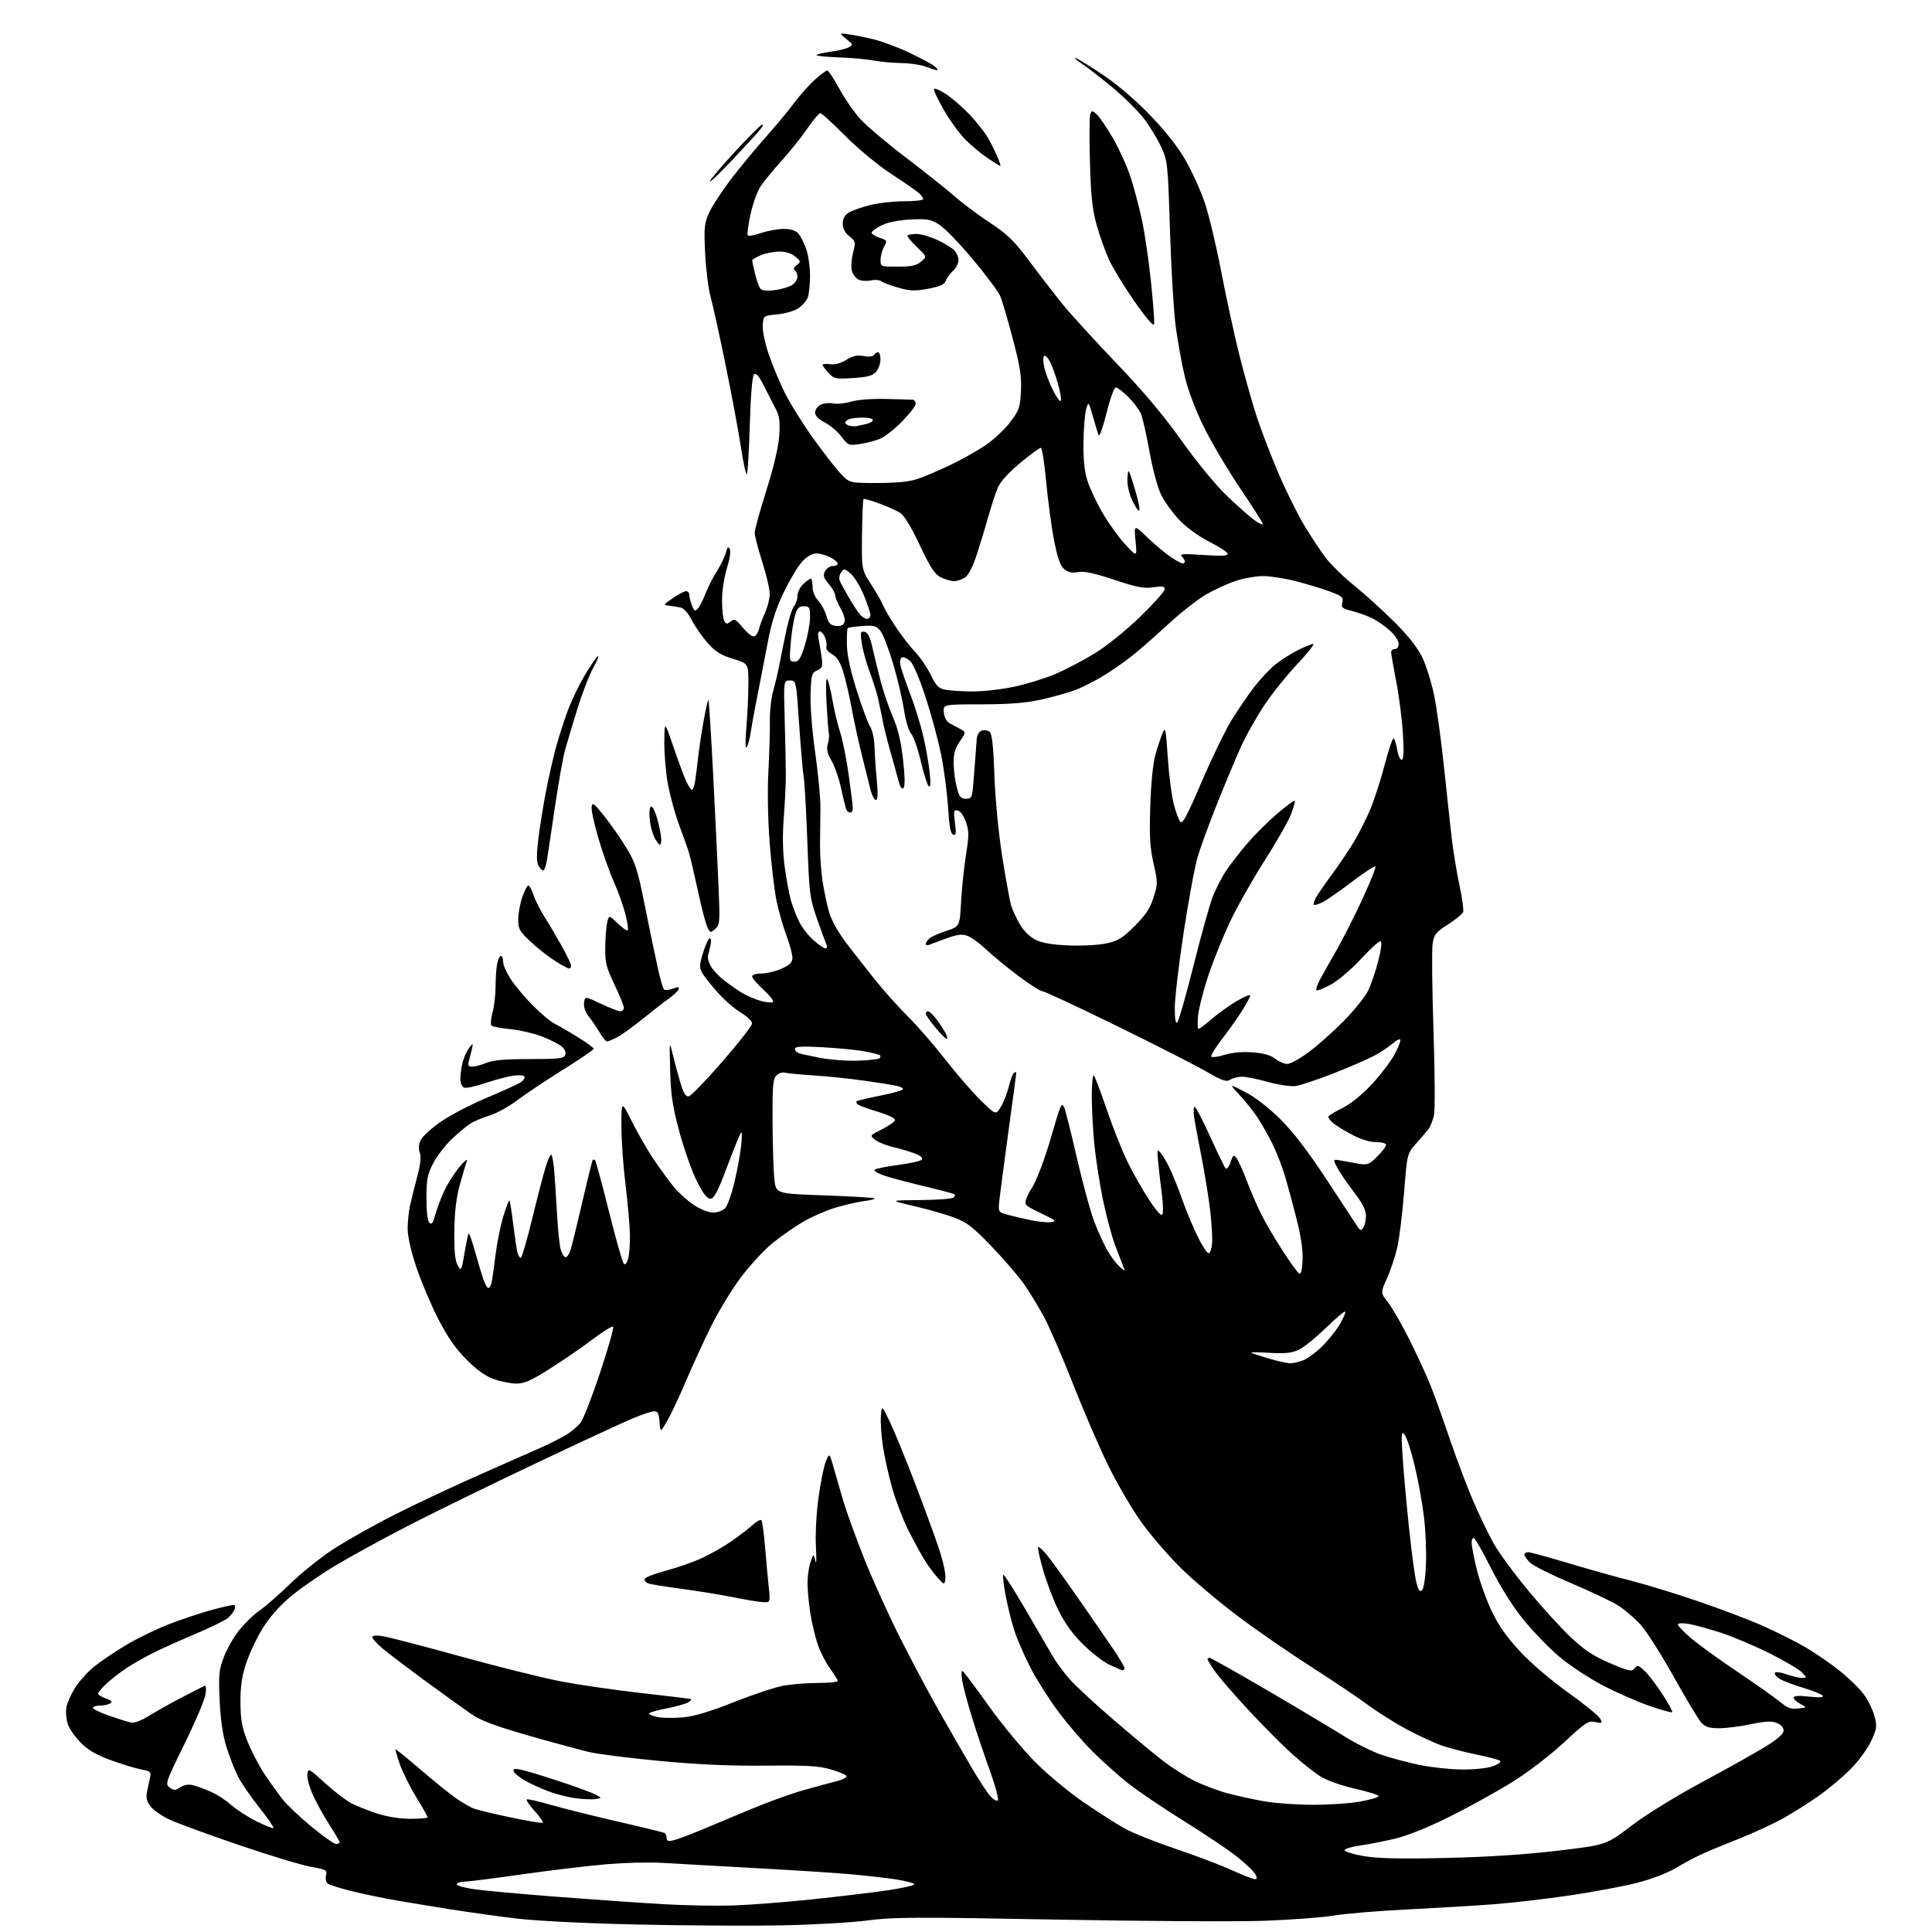 <?xml version="1.0" encoding="UTF-8" standalone="no"?>
<svg 
  version="1.1" 
  xmlns="http://www.w3.org/2000/svg" 
  xmlns:xlink="http://www.w3.org/1999/xlink" 
  xmlns:svg="http://www.w3.org/2000/svg"
  xmlns:rdf="http://www.w3.org/1999/02/22-rdf-syntax-ns#"
  xmlns:cc="http://creativecommons.org/ns#"
  xmlns:dc="http://purl.org/dc/elements/1.1/"
  viewBox="0 0 768 768"
  width="768"
  height="768"
>
<style>svg {background-color: white; }</style>"
<path stroke="none" fill="black" fill-rule="evenodd" d="M310.46,765.37C297.83,765.60 271.98,765.45 253.00,765.02C232.23,764.55 213.13,763.59 205.00,762.61C197.57,761.71 185.88,760.07 179.00,758.98C172.12,757.88 162.45,756.29 157.50,755.44C152.55,754.59 144.68,752.95 140.00,751.81C135.32,750.66 130.94,749.28 130.26,748.74C129.57,748.20 129.27,746.77 129.59,745.50C130.12,743.39 129.70,743.15 123.59,742.09C119.98,741.46 107.05,737.54 94.85,733.38C82.65,729.22 70.25,724.67 67.30,723.28C64.35,721.88 61.01,719.56 59.88,718.12C58.40,716.23 57.98,714.66 58.40,712.50C58.72,710.85 59.26,708.29 59.60,706.81C60.16,704.34 59.91,704.08 56.35,703.43C54.23,703.05 48.86,701.42 44.41,699.83C38.54,697.72 35.19,695.81 32.20,692.85C29.93,690.60 27.57,687.21 26.94,685.32C26.31,683.42 26.08,680.40 26.41,678.61C26.75,676.82 28.31,673.33 29.88,670.85C31.45,668.38 34.77,664.69 37.25,662.65C39.74,660.61 45.46,656.73 49.97,654.02C54.48,651.31 62.30,647.51 67.34,645.58C72.38,643.65 79.87,641.15 83.98,640.03C88.09,638.92 92.02,638.00 92.70,638.00C93.47,638.00 93.68,638.66 93.27,639.75C92.90,640.71 91.68,642.27 90.55,643.22C89.42,644.16 83.55,647.02 77.50,649.58C71.45,652.14 63.80,655.59 60.50,657.25C57.20,658.91 52.48,661.62 50.00,663.28C47.52,664.93 44.04,667.66 42.25,669.34C40.46,671.02 39.00,672.78 39.00,673.25C39.00,673.72 40.39,674.59 42.10,675.18C44.37,675.98 44.83,676.49 43.85,677.12C43.11,677.59 41.26,677.98 39.75,677.98C38.24,677.99 37.00,678.41 37.00,678.91C37.00,679.41 39.81,680.79 43.25,681.98C46.69,683.16 50.53,684.38 51.78,684.69C53.34,685.07 55.89,684.13 59.78,681.74C62.93,679.81 68.88,676.50 73.00,674.38C77.12,672.25 80.91,670.34 81.40,670.12C81.91,669.90 82.03,671.43 81.69,673.62C81.34,675.75 77.57,684.63 73.29,693.34C65.81,708.57 65.59,709.23 67.44,710.58C69.11,711.80 69.68,711.78 71.68,710.47C73.19,709.49 74.95,709.20 76.75,709.65C78.26,710.03 81.46,711.20 83.85,712.26C86.24,713.31 89.84,715.66 91.85,717.46C93.86,719.27 98.36,722.18 101.85,723.94C105.34,725.69 108.42,726.92 108.68,726.65C108.95,726.39 106.40,722.70 103.04,718.46C99.67,714.22 95.86,708.67 94.57,706.13C93.28,703.58 91.24,698.35 90.04,694.50C88.56,689.78 87.67,683.75 87.31,676.00C86.84,665.81 87.03,663.84 88.96,658.75C90.16,655.58 92.90,650.78 95.04,648.07C97.18,645.36 100.86,641.81 103.22,640.18C105.57,638.55 111.01,633.80 115.30,629.62C119.59,625.44 127.24,619.29 132.30,615.95C137.36,612.62 148.47,606.35 157.00,602.04C165.53,597.73 180.82,590.54 191.00,586.07C201.18,581.59 212.20,576.72 215.50,575.24C218.80,573.75 223.13,571.55 225.13,570.34C227.12,569.12 229.66,566.97 230.78,565.55C231.89,564.14 235.41,555.12 238.59,545.51C241.78,535.91 244.09,527.75 243.73,527.39C243.36,527.03 239.79,529.22 235.78,532.26C231.78,535.30 224.18,540.53 218.90,543.89C211.38,548.68 208.46,550.00 205.40,550.00C203.26,550.01 199.25,549.23 196.50,548.27C193.00,547.06 189.68,544.71 185.44,540.45C181.09,536.09 177.90,531.50 174.19,524.27C171.34,518.72 167.43,509.47 165.50,503.71C163.34,497.24 162.02,491.39 162.04,488.37C162.07,485.69 162.47,481.70 162.94,479.50C163.41,477.30 164.69,472.13 165.78,468.01C167.16,462.83 167.49,459.79 166.87,458.17C166.28,456.61 166.41,454.92 167.25,453.16C167.95,451.71 171.61,448.39 175.39,445.80C179.16,443.20 187.26,438.99 193.38,436.43C199.49,433.88 205.53,431.14 206.78,430.35C208.04,429.56 208.80,428.48 208.47,427.95C208.14,427.41 206.05,427.28 203.69,427.65C201.39,428.02 196.44,429.35 192.71,430.61C188.98,431.87 185.26,432.66 184.46,432.35C183.61,432.02 183.00,430.48 183.01,428.64C183.01,426.91 183.45,423.90 184.00,421.95C184.54,420.00 185.69,417.53 186.56,416.45C188.08,414.56 188.12,414.58 187.58,417.00C187.27,418.38 186.73,420.51 186.39,421.75C185.89,423.54 186.17,424.00 187.76,424.00C188.86,424.00 191.37,423.33 193.35,422.50C195.94,421.42 200.71,421.00 210.50,421.00C222.20,421.00 224.15,420.77 224.70,419.34C225.10,418.29 224.53,417.04 223.13,415.90C221.91,414.92 218.35,413.13 215.21,411.93C212.07,410.73 206.48,409.45 202.80,409.09C199.11,408.73 195.76,408.10 195.35,407.68C194.94,407.27 195.14,404.92 195.80,402.45C196.46,399.99 197.00,395.33 197.00,392.11C197.00,388.89 197.28,384.84 197.62,383.13C197.97,381.41 198.64,380.00 199.12,380.00C199.61,380.00 200.00,381.05 200.00,382.33C200.00,383.61 201.40,386.77 203.11,389.35C204.82,391.94 208.77,396.63 211.89,399.78C215.01,402.92 218.89,406.16 220.53,406.98C222.16,407.79 226.31,410.19 229.75,412.32C233.19,414.44 236.00,416.51 236.00,416.90C236.00,417.30 230.49,421.07 223.75,425.27C217.01,429.47 208.80,434.95 205.50,437.45C202.20,439.94 197.25,442.65 194.50,443.47C191.75,444.29 188.23,445.81 186.69,446.84C185.14,447.88 181.85,450.65 179.38,453.00C176.91,455.36 173.69,459.58 172.22,462.39C169.93,466.77 169.54,468.74 169.52,476.20C169.51,481.56 169.95,485.35 170.68,486.07C171.58,486.98 172.13,486.24 173.03,482.88C173.67,480.47 175.31,476.15 176.66,473.27C178.02,470.39 180.75,466.11 182.74,463.77C184.72,461.42 186.01,460.40 185.59,461.50C185.17,462.60 183.91,466.88 182.78,471.00C181.35,476.24 180.69,481.81 180.61,489.50C180.53,497.45 180.90,501.19 181.95,503.00C183.35,505.42 183.43,505.26 184.65,498.13C185.34,494.08 186.08,490.59 186.29,490.37C186.51,490.16 187.48,492.80 188.46,496.24C189.44,499.68 190.90,504.64 191.70,507.25C192.50,509.86 193.57,512.00 194.06,512.00C194.56,512.00 195.18,510.99 195.44,509.75C195.70,508.51 196.40,503.55 197.00,498.72C197.59,493.90 198.99,486.99 200.11,483.38C201.23,479.76 202.31,476.98 202.51,477.18C202.72,477.39 203.39,481.59 204.00,486.53C204.60,491.46 205.35,496.51 205.66,497.75C205.97,498.99 206.57,500.00 206.99,500.00C207.42,500.00 209.44,493.14 211.49,484.75C213.53,476.36 215.92,467.14 216.79,464.25C217.66,461.36 218.69,459.00 219.10,459.00C219.50,459.00 220.08,462.26 220.38,466.25C220.68,470.24 221.19,478.02 221.50,483.55C221.81,489.07 222.41,494.89 222.84,496.48C223.26,498.07 224.10,499.53 224.71,499.74C225.32,499.94 226.27,498.62 226.83,496.80C227.39,494.99 229.52,486.30 231.56,477.50C233.59,468.70 235.43,461.31 235.63,461.08C235.83,460.85 236.25,460.92 236.56,461.23C236.87,461.54 239.36,470.71 242.08,481.61C244.80,492.51 247.45,501.85 247.96,502.36C248.53,502.93 249.20,502.18 249.69,500.39C250.14,498.80 250.46,494.57 250.41,491.00C250.36,487.43 249.57,478.43 248.66,471.00C247.75,463.57 247.01,453.00 247.02,447.50C247.04,437.50 247.04,437.50 251.28,446.00C253.62,450.68 257.51,457.43 259.94,461.00C262.36,464.57 265.89,469.40 267.77,471.72C269.65,474.04 273.25,477.30 275.77,478.97C278.45,480.75 281.66,482.00 283.52,482.00C285.30,482.00 287.40,481.21 288.31,480.21C289.20,479.23 290.83,474.64 291.94,470.02C293.04,465.39 294.24,458.89 294.60,455.56C294.97,452.22 294.98,449.77 294.63,450.09C294.27,450.41 291.80,456.49 289.12,463.59C285.26,473.82 283.86,476.50 282.38,476.50C281.05,476.50 279.46,474.42 276.96,469.42C275.01,465.52 271.91,456.75 270.07,449.92C267.34,439.80 266.66,435.28 266.40,425.50C266.08,413.77 266.10,413.62 267.39,419.00C268.11,422.02 269.49,427.11 270.44,430.31C271.73,434.63 272.59,436.03 273.81,435.80C274.71,435.62 280.72,429.41 287.17,421.99C293.62,414.57 298.92,407.76 298.95,406.85C298.98,405.91 297.07,404.06 294.59,402.60C292.16,401.18 287.96,397.53 285.24,394.48C282.53,391.44 279.74,387.88 279.03,386.56C277.97,384.57 278.05,383.26 279.52,378.59C280.48,375.52 281.67,373.00 282.16,373.00C282.64,373.00 282.77,374.24 282.44,375.75C282.10,377.26 281.65,379.09 281.42,379.81C281.20,380.54 281.64,382.34 282.40,383.81C283.17,385.29 285.53,387.87 287.65,389.55C289.77,391.23 293.07,393.55 295.00,394.70C296.93,395.86 300.26,397.28 302.41,397.87C304.55,398.45 306.74,398.66 307.25,398.34C307.77,398.02 306.13,395.86 303.60,393.54C301.07,391.22 299.00,388.80 299.00,388.16C299.00,387.49 300.59,386.99 302.75,386.98C304.81,386.97 308.41,386.09 310.75,385.03C314.05,383.53 315.00,382.56 315.00,380.67C315.00,379.33 313.91,375.34 312.58,371.81C311.25,368.27 309.48,362.03 308.65,357.94C307.82,353.85 306.60,343.47 305.94,334.88C305.23,325.50 305.03,314.13 305.46,306.38C305.84,299.30 306.10,290.40 306.03,286.62C305.96,282.83 306.56,277.43 307.36,274.62C308.17,271.80 309.34,266.80 309.96,263.50C310.58,260.20 311.82,254.12 312.71,250.00C313.61,245.88 314.94,241.79 315.67,240.92C316.40,240.05 317.00,238.22 317.00,236.85C317.00,235.47 318.04,233.37 319.31,232.17C320.59,230.98 321.94,230.00 322.31,230.00C322.69,230.00 323.00,231.43 323.00,233.19C323.00,235.11 323.89,237.32 325.25,238.76C326.49,240.08 327.96,242.81 328.53,244.83C329.35,247.77 330.10,248.56 332.28,248.82C334.15,249.03 335.22,248.59 335.68,247.39C336.07,246.37 335.46,244.11 334.17,241.88C332.98,239.80 332.00,237.44 332.00,236.63C332.00,235.82 330.85,233.79 329.44,232.12C327.34,229.62 327.08,228.71 327.98,227.04C328.58,225.92 329.95,225.00 331.04,225.00C332.12,225.00 333.00,224.56 333.00,224.03C333.00,223.49 331.67,222.36 330.05,221.53C328.43,220.69 325.93,220.00 324.49,220.00C322.84,220.00 320.79,221.19 318.87,223.25C317.21,225.04 313.92,230.55 311.54,235.50C308.37,242.12 306.65,247.54 305.06,256.00C303.86,262.32 302.04,271.77 300.99,277.00C299.95,282.23 298.80,288.52 298.44,291.00C298.07,293.48 297.36,296.18 296.85,297.00C296.27,297.93 296.22,294.91 296.71,289.00C297.14,283.77 297.50,275.96 297.50,271.64C297.50,263.77 297.50,263.77 291.32,261.87C286.49,260.38 284.31,259.02 281.28,255.58C279.15,253.16 276.34,249.11 275.03,246.57C273.63,243.84 271.81,241.77 270.58,241.51C269.44,241.26 267.38,240.93 266.00,240.78C263.61,240.51 263.67,240.38 267.48,237.75C269.67,236.24 272.03,235.00 272.73,235.00C273.43,235.00 274.00,235.65 274.00,236.43C274.00,237.22 274.47,239.10 275.04,240.61C275.93,242.94 276.28,243.14 277.40,241.92C278.12,241.14 279.48,238.47 280.43,236.00C281.38,233.53 283.44,229.47 285.01,227.00C286.57,224.53 288.18,221.21 288.57,219.62C289.10,217.47 289.48,217.11 290.09,218.20C290.57,219.05 290.09,222.24 288.95,225.91C287.83,229.52 287.01,235.00 287.02,238.84C287.02,242.50 287.44,246.15 287.94,246.94C288.71,248.15 289.10,248.16 290.48,247.02C291.89,245.84 292.49,246.14 295.12,249.33C296.79,251.35 298.78,253.00 299.55,253.00C300.33,253.00 301.27,251.76 301.65,250.25C302.02,248.74 303.15,245.70 304.14,243.50C305.14,241.30 305.97,237.97 305.98,236.10C305.99,234.24 304.65,228.49 303.00,223.34C301.35,218.19 300.00,212.97 300.01,211.74C300.01,210.51 302.09,202.97 304.62,195.00C307.53,185.84 309.41,177.87 309.74,173.35C310.14,167.78 309.87,165.47 308.51,162.85C307.56,161.01 305.44,156.86 303.80,153.63C301.63,149.34 300.53,148.07 299.72,148.88C299.03,149.57 298.40,157.12 298.06,168.91C297.75,179.32 297.22,188.12 296.88,188.46C296.53,188.80 295.48,184.00 294.53,177.79C293.59,171.58 290.84,156.82 288.42,145.00C286.00,133.18 283.33,121.03 282.47,118.00C281.61,114.97 280.65,107.30 280.32,100.96C279.79,90.73 279.96,88.89 281.76,84.82C282.87,82.29 286.63,76.46 290.10,71.86C293.57,67.26 299.87,59.61 304.10,54.85C308.32,50.10 313.56,43.80 315.74,40.85C317.92,37.91 321.57,33.81 323.85,31.75C326.14,29.69 328.38,28.00 328.83,28.00C329.29,28.00 331.43,31.22 333.58,35.16C335.74,39.10 339.48,44.53 341.91,47.23C344.33,49.94 352.43,56.79 359.91,62.48C367.38,68.16 376.12,75.11 379.33,77.92C382.53,80.73 388.92,85.51 393.53,88.55C400.54,93.17 403.09,95.65 409.16,103.78C413.14,109.13 419.09,116.83 422.38,120.89C425.67,124.96 435.28,135.49 443.73,144.30C454.28,155.30 462.42,164.98 469.67,175.14C475.90,183.88 483.36,192.94 487.86,197.24C492.06,201.25 496.96,205.56 498.75,206.83C500.54,208.10 502.00,208.77 502.00,208.32C502.00,207.87 497.91,201.42 492.91,194.00C487.91,186.57 481.39,175.55 478.43,169.50C475.21,162.93 472.21,154.93 470.96,149.64C469.81,144.76 468.21,135.99 467.41,130.14C466.61,124.29 465.57,107.05 465.09,91.84C464.25,64.92 464.15,64.02 461.57,58.38C460.11,55.19 457.03,50.13 454.72,47.14C452.41,44.15 446.92,38.69 442.51,35.01C438.11,31.33 432.71,27.12 430.52,25.66C428.33,24.20 426.93,23.00 427.42,23.00C427.91,23.00 432.63,25.88 437.90,29.39C443.97,33.43 451.01,39.41 457.04,45.64C463.28,52.10 468.20,58.33 471.29,63.72C473.89,68.24 477.35,75.90 478.97,80.75C480.59,85.60 483.52,97.88 485.47,108.03C487.42,118.19 490.62,132.93 492.58,140.79C494.54,148.66 497.64,159.68 499.46,165.29C501.28,170.91 505.24,181.24 508.26,188.26C511.28,195.29 515.91,204.61 518.56,209.00C521.21,213.38 525.00,219.11 526.98,221.73C528.96,224.35 534.16,229.41 538.54,232.96C542.92,236.51 550.15,243.08 554.60,247.56C560.01,252.98 563.63,257.64 565.47,261.53C566.99,264.74 569.07,271.44 570.10,276.43C571.13,281.42 572.87,294.05 573.97,304.50C575.07,314.95 576.46,327.77 577.06,333.00C577.66,338.23 579.05,346.70 580.15,351.84C581.25,356.97 581.90,361.81 581.61,362.58C581.31,363.35 578.61,365.56 575.60,367.48C570.68,370.63 570.06,371.42 569.48,375.30C569.12,377.67 569.29,393.14 569.84,409.67C570.40,426.20 570.48,441.37 570.02,443.39C569.57,445.41 568.60,447.83 567.88,448.78C567.15,449.73 564.94,452.31 562.97,454.52C559.38,458.54 559.38,458.54 558.14,474.02C557.46,482.53 556.24,492.40 555.42,495.94C554.61,499.49 552.78,504.98 551.35,508.15C548.76,513.92 548.76,513.92 551.76,517.71C553.40,519.79 557.29,526.57 560.39,532.77C563.50,538.97 567.31,547.29 568.87,551.27C570.44,555.25 573.85,564.78 576.46,572.45C579.07,580.12 583.15,590.92 585.52,596.45C587.89,601.98 591.56,609.60 593.66,613.38C595.77,617.17 602.03,625.72 607.58,632.38C613.12,639.05 620.77,647.43 624.58,651.00C629.89,655.99 633.50,658.36 640.01,661.14C647.59,664.39 648.63,664.61 649.74,663.21C650.85,661.81 651.27,661.90 653.63,664.07C655.09,665.41 658.29,669.57 660.74,673.32C663.19,677.07 664.98,680.36 664.72,680.62C664.46,680.87 660.34,679.73 655.57,678.08C650.79,676.42 642.49,672.77 637.11,669.96C631.74,667.15 624.03,662.07 619.99,658.68C615.94,655.28 609.52,648.67 605.72,644.00C601.46,638.76 596.56,631.03 592.94,623.83C589.71,617.41 586.60,611.87 586.03,611.52C585.43,611.15 585.00,611.88 585.00,613.25C585.00,614.55 585.94,619.42 587.09,624.06C588.24,628.70 590.90,636.10 593.00,640.50C595.70,646.14 599.02,650.86 604.27,656.51C608.60,661.16 616.60,667.99 623.35,672.81C629.75,677.37 635.48,682.03 636.08,683.15C637.10,685.05 636.96,685.15 634.15,684.53C631.39,683.93 630.33,684.62 621.66,692.69C616.24,697.72 607.54,704.40 601.34,708.27C595.38,711.99 584.20,718.19 576.50,722.03C567.62,726.46 559.57,729.71 554.50,730.91C550.10,731.95 543.80,733.19 540.50,733.65C537.20,734.12 534.50,734.95 534.50,735.50C534.50,736.05 537.88,737.09 542.00,737.81C547.50,738.77 556.17,738.98 574.50,738.57C590.99,738.21 606.14,737.23 619.00,735.71C638.50,733.41 638.50,733.41 648.50,725.78C654.37,721.31 665.93,714.17 676.50,708.49C686.40,703.17 697.76,696.80 701.75,694.34C706.75,691.25 709.00,689.25 709.00,687.90C709.00,686.70 707.95,685.54 706.25,684.88C704.18,684.07 701.65,684.20 695.98,685.41C691.84,686.28 686.18,687.00 683.40,687.00C679.44,687.00 677.90,686.51 676.28,684.75C675.15,683.51 670.23,675.34 665.36,666.59C660.49,657.84 654.59,648.55 652.25,645.95C649.92,643.34 645.87,639.87 643.25,638.22C640.64,636.58 632.26,632.60 624.64,629.38C617.02,626.16 609.71,622.53 608.39,621.31C607.08,620.09 606.00,618.62 606.00,618.05C606.00,617.47 606.64,617.00 607.42,617.00C608.20,617.00 615.51,619.00 623.67,621.44C631.83,623.88 643.00,627.02 648.50,628.40C654.00,629.78 665.73,633.37 674.56,636.38C683.39,639.38 695.09,643.81 700.56,646.22C706.03,648.63 713.74,652.50 717.71,654.82C721.67,657.14 727.84,661.39 731.42,664.27C735.01,667.15 739.28,671.33 740.92,673.57C742.57,675.81 744.45,679.67 745.11,682.14C746.21,686.23 746.10,687.11 743.82,692.07C742.44,695.05 738.78,700.07 735.67,703.21C732.57,706.36 726.76,711.22 722.76,714.03C718.77,716.84 712.35,720.87 708.50,723.00C704.65,725.12 697.00,728.64 691.50,730.82C686.00,732.99 679.35,735.75 676.72,736.94C674.10,738.14 669.34,740.67 666.15,742.57C662.72,744.61 656.39,747.03 650.68,748.48C645.37,749.83 633.48,752.05 624.26,753.43C615.04,754.80 601.42,756.38 594.00,756.95C586.58,757.52 571.05,758.45 559.50,759.03C547.95,759.60 534.75,760.70 530.17,761.47C525.59,762.24 512.99,763.17 502.17,763.55C491.35,763.93 454.15,763.71 419.50,763.06C364.15,762.02 355.10,762.06 344.96,763.40C338.62,764.24 323.10,765.13 310.46,765.37zM291.50,757.45C298.10,757.23 312.27,756.13 323.00,755.01C333.73,753.89 347.33,752.25 353.24,751.37C359.14,750.49 363.75,749.41 363.48,748.97C363.21,748.54 359.96,747.70 356.25,747.11C352.54,746.52 344.32,745.59 338.00,745.03C331.68,744.47 314.12,743.35 299.00,742.53C283.88,741.71 267.68,740.80 263.00,740.51C258.32,740.21 248.65,740.45 241.50,741.03C234.35,741.62 219.17,743.43 207.78,745.05C196.38,746.67 185.94,748.00 184.59,748.00C183.23,748.00 181.87,748.41 181.56,748.91C181.25,749.41 184.03,750.30 187.75,750.88C191.46,751.47 206.77,752.89 221.76,754.03C236.75,755.18 255.87,756.50 264.26,756.98C272.64,757.45 284.90,757.66 291.50,757.45zM498.79,746.99C499.76,747.00 499.81,746.52 499.00,745.00C498.41,743.89 495.13,740.77 491.71,738.06C488.30,735.35 478.75,728.94 470.51,723.82C462.26,718.69 452.30,711.95 448.37,708.82C444.44,705.70 438.09,700.02 434.27,696.20C430.45,692.38 424.40,685.35 420.82,680.58C417.24,675.81 412.27,667.99 409.77,663.20C407.28,658.42 404.30,651.58 403.16,648.00C402.02,644.42 400.45,638.01 399.66,633.75C398.88,629.49 398.54,626.00 398.91,626.00C399.28,626.00 403.20,632.19 407.63,639.75C412.06,647.31 416.83,655.52 418.24,658.00C419.65,660.48 422.76,664.72 425.15,667.44C427.54,670.16 435.57,677.59 443.00,683.95C450.43,690.31 459.20,697.59 462.50,700.12C465.80,702.65 471.29,706.13 474.70,707.85C478.11,709.57 484.19,711.85 488.20,712.92C492.22,713.98 498.88,715.43 503.00,716.13C507.12,716.83 515.67,717.41 522.00,717.43C528.33,717.45 536.76,716.87 540.75,716.14C544.74,715.41 548.00,714.45 548.00,713.99C548.00,713.54 543.77,712.20 538.60,711.02C533.00,709.75 527.41,707.74 524.75,706.06C522.30,704.50 517.19,700.43 513.40,697.01C509.60,693.59 501.85,685.77 496.16,679.64C490.47,673.51 484.51,666.62 482.91,664.32C481.31,662.02 480.00,659.88 480.00,659.57C480.00,659.26 480.37,659.00 480.83,659.00C481.28,659.00 491.52,664.77 503.58,671.82C515.64,678.87 529.30,687.02 533.93,689.94C538.57,692.86 545.41,696.28 549.14,697.55C552.86,698.81 559.64,700.63 564.20,701.58C568.77,702.53 576.33,703.35 581.00,703.40C585.85,703.46 591.15,702.92 593.34,702.14C595.46,701.39 596.81,700.42 596.34,699.99C595.88,699.55 591.75,698.43 587.16,697.51C582.58,696.59 576.31,694.97 573.23,693.91C570.15,692.85 563.77,689.90 559.06,687.37C554.35,684.83 547.35,680.41 543.50,677.55C539.65,674.69 529.52,667.89 521.00,662.45C512.48,657.00 499.43,647.98 492.00,642.40C484.57,636.81 474.44,628.25 469.47,623.37C464.51,618.49 457.39,610.23 453.65,605.00C449.92,599.77 444.00,589.65 440.50,582.50C437.00,575.35 430.69,560.73 426.48,550.00C422.26,539.27 417.05,527.25 414.90,523.28C412.75,519.32 409.19,513.50 406.99,510.36C404.78,507.22 399.02,500.51 394.17,495.46C386.84,487.83 384.35,485.90 379.43,484.04C376.17,482.81 369.00,480.76 363.50,479.47C353.50,477.14 353.50,477.14 365.50,477.05C372.10,477.01 378.11,476.58 378.86,476.11C379.60,475.64 379.83,475.02 379.36,474.73C378.89,474.44 373.55,473.03 367.50,471.58C361.45,470.14 354.32,468.24 351.66,467.37C349.00,466.49 347.20,465.43 347.66,464.99C348.12,464.56 352.31,463.71 356.96,463.10C361.61,462.49 365.85,461.55 366.38,461.02C367.01,460.39 366.14,459.55 363.93,458.65C362.04,457.88 358.13,456.70 355.23,456.02C352.34,455.35 349.01,454.02 347.84,453.07C345.73,451.36 345.74,451.34 350.56,448.93C353.23,447.59 355.57,445.96 355.77,445.31C355.98,444.60 353.41,443.30 349.31,442.06C345.57,440.93 341.89,439.61 341.14,439.13C340.40,438.64 340.17,438.01 340.64,437.72C341.11,437.43 345.44,436.42 350.25,435.46C355.06,434.51 359.00,433.37 359.00,432.94C359.00,432.51 357.76,431.90 356.25,431.59C354.74,431.27 349.00,430.37 343.50,429.58C338.00,428.79 329.00,427.86 323.50,427.50C318.00,427.14 312.76,426.64 311.86,426.39C310.95,426.14 309.49,426.65 308.61,427.54C307.25,428.90 307.02,431.79 307.10,446.32C307.15,455.77 307.49,465.98 307.85,469.00C308.50,474.50 308.50,474.50 327.86,475.19C338.50,475.57 347.43,476.10 347.70,476.36C347.96,476.63 346.00,477.13 343.34,477.48C340.68,477.83 335.48,479.04 331.78,480.17C328.09,481.30 322.37,483.83 319.06,485.78C315.76,487.73 310.39,491.50 307.11,494.14C303.84,496.79 298.19,502.90 294.55,507.73C290.91,512.55 285.50,521.45 282.53,527.50C279.56,533.55 275.02,543.45 272.45,549.50C269.89,555.55 266.60,562.52 265.14,565.00C262.50,569.50 262.50,569.50 262.19,565.25C261.95,561.93 261.49,561.00 260.08,561.00C259.09,561.00 255.18,562.30 251.39,563.89C247.60,565.47 230.12,573.58 212.55,581.91C194.98,590.24 172.48,601.24 162.55,606.35C152.62,611.47 139.55,618.62 133.50,622.23C127.45,625.85 119.35,631.45 115.50,634.69C110.92,638.55 107.03,642.99 104.25,647.54C101.91,651.37 98.99,657.65 97.75,661.50C96.09,666.65 95.52,670.74 95.59,677.00C95.65,683.87 96.21,686.85 98.49,692.50C100.04,696.35 103.12,702.20 105.33,705.50C107.55,708.80 110.74,713.25 112.43,715.38C114.12,717.51 119.24,722.35 123.82,726.13C128.39,729.91 132.78,733.00 133.57,733.00C134.35,733.00 135.00,732.69 135.00,732.32C135.00,731.95 133.22,728.91 131.05,725.57C128.88,722.23 125.93,716.92 124.49,713.76C123.04,710.61 122.01,706.83 122.18,705.37C122.49,702.76 122.63,702.83 129.24,708.83C132.95,712.20 137.68,715.82 139.75,716.87C141.82,717.93 146.40,719.74 149.92,720.90C153.91,722.20 158.92,723.00 163.17,723.00C166.92,723.00 170.00,722.74 170.00,722.43C170.00,722.12 167.93,718.44 165.39,714.26C162.85,710.09 159.93,704.19 158.89,701.17C157.85,698.15 157.11,695.56 157.25,695.41C157.39,695.27 161.93,698.95 167.34,703.59C172.75,708.23 179.12,713.37 181.51,715.01C183.90,716.65 186.98,718.42 188.35,718.94C189.73,719.47 196.35,721.06 203.07,722.47C209.78,723.89 215.51,724.83 215.78,724.55C216.06,724.28 214.61,722.20 212.56,719.94C210.52,717.67 209.07,715.59 209.35,715.32C209.63,715.04 213.83,715.96 218.68,717.38C223.53,718.79 235.60,721.80 245.50,724.08C255.40,726.35 263.84,728.42 264.25,728.66C264.66,728.91 265.00,729.82 265.00,730.67C265.00,731.85 265.64,732.06 267.75,731.54C269.26,731.17 274.10,729.37 278.50,727.54C282.90,725.71 291.93,721.93 298.56,719.15C305.19,716.36 314.64,712.96 319.56,711.58C324.48,710.21 330.43,708.59 332.78,708.00C335.13,707.40 336.80,706.48 336.48,705.97C336.16,705.45 333.33,704.27 330.20,703.35C325.57,701.98 320.72,701.71 304.35,701.87C290.35,702.01 277.56,701.44 262.43,700.02C250.45,698.89 237.77,697.30 234.26,696.48C230.74,695.66 219.91,692.72 210.18,689.94C197.04,686.18 191.22,684.00 187.50,681.45C184.75,679.57 176.65,673.75 169.50,668.52C162.35,663.28 154.59,657.40 152.25,655.45C149.91,653.50 148.00,651.42 148.00,650.82C148.00,650.12 149.46,649.98 152.25,650.42C154.59,650.79 168.65,654.45 183.50,658.56C198.35,662.67 216.35,667.13 223.50,668.48C230.65,669.83 244.82,671.87 255.00,673.02C265.18,674.16 273.95,675.23 274.50,675.38C275.05,675.54 274.54,676.18 273.36,676.81C272.19,677.43 268.26,678.51 264.62,679.20C260.98,679.89 258.00,680.78 258.00,681.18C258.00,681.58 259.63,682.21 261.62,682.59C263.61,682.96 268.11,683.00 271.63,682.67C275.98,682.26 282.43,680.32 291.76,676.62C299.32,673.61 308.17,670.67 311.43,670.08C314.70,669.49 320.88,669.00 325.18,669.00C329.48,669.00 333.00,668.64 333.00,668.20C333.00,667.76 331.64,665.54 329.97,663.28C328.31,661.02 326.10,656.71 325.07,653.71C324.04,650.70 322.70,645.07 322.10,641.18C321.49,637.30 321.00,631.91 321.00,629.21C321.00,626.51 321.55,622.77 322.21,620.90C323.43,617.50 323.43,617.50 324.13,620.50C324.52,622.15 324.62,619.67 324.35,615.00C324.06,610.08 324.49,601.83 325.36,595.42C326.18,589.32 327.50,582.80 328.29,580.92C329.73,577.50 329.73,577.50 331.42,583.50C332.36,586.80 334.04,592.65 335.16,596.50C336.29,600.35 339.95,610.48 343.31,619.00C346.66,627.52 353.28,642.15 358.02,651.50C362.75,660.85 369.71,673.90 373.47,680.50C377.23,687.10 382.73,696.66 385.69,701.74C388.66,706.83 392.15,712.23 393.46,713.74C394.76,715.26 396.20,716.13 396.65,715.68C397.10,715.23 395.73,710.06 393.60,704.18C391.47,698.31 388.27,688.77 386.48,683.00C384.69,677.23 382.90,670.53 382.50,668.12C382.08,665.56 382.16,663.98 382.69,664.31C383.19,664.62 387.85,670.84 393.05,678.13C398.25,685.42 406.56,695.47 411.52,700.45C416.57,705.52 425.15,712.63 431.02,716.61C436.78,720.53 444.00,725.13 447.05,726.85C450.11,728.57 459.11,732.16 467.05,734.85C475.00,737.53 485.10,741.35 489.50,743.35C493.90,745.34 498.08,746.98 498.79,746.99zM236.90,715.14C235.58,715.37 232.00,715.24 228.95,714.84C225.90,714.45 220.95,713.19 217.95,712.05C214.95,710.92 210.73,708.98 208.58,707.74C206.42,706.51 204.45,704.89 204.21,704.14C203.86,703.10 204.53,702.95 207.13,703.48C208.98,703.86 215.78,705.92 222.24,708.05C228.69,710.18 235.17,712.55 236.63,713.32C239.29,714.71 239.29,714.71 236.90,715.14zM714.80,679.15C718.35,678.74 718.35,678.74 715.68,677.34C714.20,676.57 713.00,675.44 713.00,674.84C713.00,674.09 714.92,673.96 719.10,674.43C723.19,674.89 724.98,674.78 724.56,674.09C724.21,673.52 720.71,672.10 716.78,670.93C712.85,669.76 708.60,668.13 707.33,667.29C706.06,666.46 705.25,665.40 705.53,664.94C705.82,664.48 707.90,664.76 710.15,665.55C712.41,666.35 715.16,667.00 716.28,667.00C718.28,667.00 718.28,666.97 716.40,664.89C715.36,663.73 709.61,660.32 703.63,657.32C697.65,654.32 688.88,650.60 684.13,649.05C679.38,647.51 673.59,645.92 671.25,645.53C668.69,645.11 667.00,645.21 667.00,645.79C667.00,646.32 669.36,648.77 672.25,651.24C675.14,653.70 683.58,659.81 691.00,664.80C698.42,669.79 706.02,675.16 707.87,676.73C710.54,678.98 711.99,679.48 714.80,679.15zM446.25,663.95C445.84,663.92 443.48,662.93 441.00,661.75C438.52,660.57 433.76,656.87 430.42,653.55C426.32,649.47 423.15,645.05 420.69,640.00C418.68,635.88 415.95,628.67 414.62,624.00C413.29,619.33 412.42,615.28 412.68,615.01C412.94,614.73 414.46,616.08 416.07,618.01C417.67,619.93 423.36,627.80 428.72,635.50C434.07,643.20 440.38,652.35 442.73,655.83C445.08,659.31 447.00,662.57 447.00,663.08C447.00,663.59 446.66,663.98 446.25,663.95zM303.37,636.88C301.79,636.82 296.45,635.94 291.50,634.94C286.55,633.93 277.29,632.43 270.92,631.59C264.55,630.75 258.57,629.77 257.63,629.41C256.69,629.05 256.08,628.25 256.29,627.63C256.49,627.01 260.35,625.52 264.86,624.33C269.37,623.13 275.88,620.84 279.32,619.23C282.75,617.62 288.03,614.58 291.03,612.48C294.04,610.37 297.73,607.52 299.24,606.15C300.75,604.77 302.27,603.94 302.64,604.30C303.00,604.66 303.66,609.36 304.11,614.73C304.55,620.10 305.21,627.31 305.58,630.75C306.23,637.00 306.23,637.00 303.37,636.88zM565.32,632.08C565.99,631.41 566.65,627.00 566.85,621.88C567.05,616.91 566.70,608.50 566.07,603.18C565.45,597.85 563.80,588.71 562.41,582.86C561.02,577.00 559.21,571.38 558.39,570.36C557.05,568.69 556.96,569.54 557.52,578.50C557.86,584.00 559.00,596.73 560.05,606.79C561.09,616.86 562.44,626.92 563.05,629.17C563.89,632.30 564.42,632.98 565.32,632.08zM375.81,627.15C375.50,630.16 375.50,630.16 372.87,627.33C371.42,625.77 369.01,622.51 367.51,620.09C366.00,617.66 363.06,612.24 360.96,608.04C358.87,603.85 356.02,596.38 354.64,591.46C353.25,586.53 351.60,579.12 350.98,575.00C350.35,570.88 349.98,565.48 350.17,563.00C350.50,558.50 350.50,558.50 353.64,565.00C355.37,568.58 359.80,579.38 363.49,589.00C367.17,598.62 371.52,610.47 373.15,615.32C374.78,620.17 375.98,625.50 375.81,627.15zM512.78,541.92C514.04,541.97 516.51,541.39 518.28,540.65C520.05,539.90 523.44,537.35 525.81,534.96C528.19,532.58 531.28,528.67 532.69,526.27C534.09,523.87 535.01,521.68 534.73,521.40C534.45,521.11 531.02,524.01 527.10,527.83C523.19,531.65 518.35,535.56 516.34,536.51C513.52,537.85 510.93,538.14 504.85,537.78C500.53,537.54 497.17,537.50 497.38,537.71C497.58,537.92 500.62,538.93 504.13,539.97C507.63,541.00 511.53,541.88 512.78,541.92zM517.79,501.08C517.99,497.21 517.20,491.69 515.48,484.86C514.05,479.16 511.94,471.35 510.79,467.50C509.65,463.65 507.37,457.80 505.72,454.50C504.08,451.20 501.38,446.48 499.73,444.00C498.07,441.52 494.87,437.53 492.61,435.12C488.50,430.73 488.50,430.73 495.00,434.11C499.04,436.20 504.36,440.33 509.05,444.99C514.21,450.13 520.06,457.78 527.55,469.20C533.57,478.39 539.04,486.71 539.70,487.70C540.74,489.27 541.03,489.31 541.93,488.00C542.50,487.18 542.98,485.06 542.98,483.31C543.00,481.02 541.63,478.34 538.14,473.77C535.46,470.28 532.50,465.93 531.55,464.09C529.82,460.75 529.82,460.75 533.16,461.37C535.00,461.71 538.17,462.28 540.22,462.62C543.55,463.19 544.32,462.88 547.47,459.73C549.41,457.79 551.00,455.71 551.00,455.10C551.00,454.48 549.24,454.00 546.98,454.00C544.42,454.00 540.90,452.90 537.27,450.96C534.13,449.29 530.77,447.19 529.78,446.31C528.80,445.42 528.00,444.36 528.00,443.96C528.00,443.56 530.43,442.04 533.40,440.59C536.74,438.96 541.23,435.37 545.15,431.19C548.64,427.48 552.78,422.06 554.35,419.15C555.92,416.24 556.93,413.59 556.60,413.26C556.26,412.93 554.98,413.57 553.75,414.69C552.51,415.81 549.48,417.87 547.00,419.27C544.52,420.67 537.10,423.93 530.50,426.53C523.90,429.12 516.92,431.45 515.00,431.71C513.06,431.96 508.16,431.24 504.02,430.09C499.91,428.94 495.29,428.00 493.76,428.00C492.23,428.00 490.12,428.53 489.07,429.19C487.47,430.19 485.97,429.67 479.34,425.85C475.03,423.36 458.95,415.17 443.61,407.66C428.27,400.15 415.08,394.00 414.30,394.00C413.52,394.00 409.20,391.23 404.69,387.85C400.19,384.47 394.48,379.77 392.00,377.41C389.52,375.05 386.24,372.64 384.70,372.06C382.51,371.24 380.76,371.41 376.70,372.85C373.84,373.86 370.71,375.04 369.75,375.45C368.75,375.89 368.00,375.79 368.00,375.23C368.00,374.69 368.69,373.67 369.54,372.97C370.38,372.27 373.42,370.93 376.29,370.00C381.50,368.30 381.50,368.30 382.05,358.40C382.35,352.96 383.23,344.55 384.01,339.71C385.23,332.08 385.22,330.37 383.96,326.72C383.09,324.22 381.77,322.38 380.70,322.18C379.09,321.87 378.98,322.37 379.60,327.05C380.16,331.28 380.03,332.18 378.90,331.80C377.88,331.47 377.33,328.52 376.86,320.92C376.50,315.19 375.27,305.78 374.11,300.00C372.95,294.23 370.15,283.88 367.90,277.00C365.48,269.62 362.96,263.77 361.75,262.72C360.62,261.74 359.20,261.10 358.60,261.31C357.99,261.52 357.65,262.72 357.84,263.98C358.02,265.25 359.74,270.38 361.65,275.39C363.57,280.40 365.97,288.10 366.99,292.50C368.02,296.90 369.17,303.43 369.55,307.00C370.04,311.61 369.93,313.21 369.17,312.50C368.58,311.95 367.16,307.46 366.01,302.53C364.86,297.60 363.15,292.72 362.21,291.69C361.23,290.61 360.01,286.55 359.34,282.15C358.70,277.94 356.78,269.77 355.08,264.00C353.38,258.23 351.14,252.38 350.11,251.00C348.44,248.78 347.63,248.54 342.87,248.84C339.91,249.03 337.27,249.41 337.00,249.68C336.73,249.95 336.57,252.98 336.65,256.40C336.75,260.49 338.10,266.71 340.59,274.56C342.67,281.13 345.08,287.61 345.94,288.96C346.80,290.32 347.55,293.69 347.61,296.46C347.67,299.23 348.08,305.21 348.51,309.75C349.06,315.57 348.96,318.00 348.18,318.00C347.57,318.00 346.65,316.31 346.13,314.25C345.61,312.19 344.06,306.00 342.68,300.50C341.31,295.00 339.44,286.45 338.54,281.50C337.63,276.55 336.13,270.05 335.20,267.07C334.00,263.17 332.73,261.19 330.76,260.07C329.24,259.20 328.21,257.93 328.47,257.24C328.73,256.55 328.52,254.86 328.00,253.49C327.48,252.12 326.54,251.00 325.91,251.00C325.15,251.00 325.00,252.09 325.45,254.25C325.82,256.04 326.36,259.30 326.64,261.50C327.08,264.98 326.85,265.63 324.82,266.50C322.69,267.42 322.48,268.20 322.21,275.86C322.04,280.74 322.82,290.54 324.08,299.36C325.27,307.69 326.20,317.65 326.13,321.50C326.07,325.35 326.00,331.88 325.97,336.00C325.95,340.12 326.42,346.65 327.01,350.50C327.61,354.35 328.77,359.85 329.61,362.72C330.54,365.91 333.33,370.82 336.81,375.39C339.94,379.48 345.16,386.14 348.41,390.17C351.66,394.20 357.38,400.56 361.13,404.29C364.87,408.03 371.51,415.68 375.88,421.29C380.25,426.91 386.53,434.15 389.84,437.40C395.85,443.29 395.85,443.29 397.87,439.98C398.97,438.16 400.40,434.49 401.04,431.83C401.68,429.17 402.61,426.74 403.10,426.44C403.60,426.13 404.00,426.11 404.00,426.39C404.00,426.67 402.63,436.93 400.95,449.20C399.27,461.46 397.64,473.83 397.32,476.68C396.74,481.85 396.74,481.85 400.62,482.89C402.75,483.46 406.84,484.43 409.70,485.04C412.56,485.64 416.16,486.00 417.70,485.82C420.19,485.54 419.76,485.14 413.77,482.26C407.21,479.10 407.07,478.95 408.08,476.29C408.65,474.79 409.55,473.04 410.09,472.39C410.62,471.75 412.17,468.38 413.53,464.91C414.89,461.44 416.96,455.21 418.12,451.05C419.29,446.90 420.67,442.38 421.19,441.00C421.95,439.00 422.30,438.80 422.96,440.00C423.41,440.82 425.68,449.82 428.01,460.00C430.34,470.18 433.51,481.78 435.05,485.79C436.59,489.80 438.97,494.97 440.32,497.29C441.68,499.61 443.82,502.40 445.07,503.50C447.34,505.50 447.34,505.50 446.53,503.50C446.08,502.40 444.62,498.57 443.27,495.00C441.93,491.43 439.76,483.32 438.45,477.00C437.15,470.68 435.62,460.84 435.04,455.14C434.47,449.45 434.00,440.70 434.00,435.69C434.00,430.69 434.38,427.03 434.84,427.55C435.30,428.07 437.59,434.12 439.93,441.00C442.27,447.88 445.91,457.10 448.04,461.50C450.16,465.90 454.03,472.77 456.65,476.76C459.66,481.37 461.65,483.56 462.08,482.76C462.45,482.07 462.36,478.57 461.89,475.00C461.42,471.43 460.77,465.80 460.45,462.50C459.89,456.78 459.94,456.59 461.54,458.50C462.47,459.60 464.24,462.75 465.48,465.50C466.72,468.25 468.93,473.88 470.39,478.00C471.86,482.12 474.51,488.39 476.28,491.93C478.05,495.47 479.95,498.29 480.50,498.20C481.05,498.11 481.65,496.34 481.83,494.27C482.01,492.20 481.66,486.25 481.04,481.05C480.43,475.85 478.86,466.17 477.55,459.55C476.23,452.92 474.93,445.81 474.64,443.75C474.36,441.69 474.48,440.00 474.91,440.00C475.34,440.00 478.10,445.29 481.03,451.75C483.97,458.21 486.73,463.92 487.17,464.44C487.62,464.96 488.49,463.90 489.14,462.03C490.21,458.96 490.41,458.84 491.62,460.50C492.35,461.49 494.15,465.49 495.62,469.40C497.09,473.30 499.64,479.20 501.27,482.50C502.91,485.80 506.72,492.32 509.75,497.00C512.78,501.68 515.76,505.82 516.38,506.22C517.15,506.71 517.59,505.12 517.79,501.08zM511.65,422.94C512.83,422.97 516.66,420.89 520.15,418.31C523.64,415.73 529.93,410.14 534.12,405.90C538.31,401.65 542.69,396.20 543.86,393.78C545.04,391.36 546.85,386.03 547.89,381.94C549.03,377.50 549.40,374.36 548.82,374.14C548.29,373.95 544.79,377.11 541.05,381.16C537.25,385.29 531.96,389.79 529.06,391.37C526.20,392.93 523.61,393.95 523.31,393.64C523.00,393.34 523.67,391.38 524.78,389.29C525.89,387.21 528.77,382.09 531.17,377.93C533.57,373.76 538.19,364.65 541.44,357.68C544.68,350.71 547.07,344.74 546.76,344.42C546.44,344.11 542.32,346.79 537.61,350.39C532.89,353.99 527.63,357.65 525.92,358.54C524.21,359.42 522.59,359.93 522.33,359.66C522.06,359.39 522.39,358.14 523.07,356.88C523.74,355.62 526.70,351.33 529.65,347.34C532.59,343.36 536.61,337.36 538.58,334.00C540.55,330.64 543.42,324.84 544.96,321.11C546.50,317.37 549.00,309.53 550.52,303.69C552.04,297.84 553.61,293.26 554.01,293.51C554.41,293.75 555.03,295.77 555.38,297.98C555.73,300.19 556.54,302.00 557.16,302.00C557.98,302.00 558.13,299.10 557.67,291.62C557.32,285.92 556.13,276.58 555.02,270.87C553.91,265.17 553.00,259.94 553.00,259.25C553.00,258.56 553.67,258.00 554.50,258.00C555.35,258.00 556.00,257.10 556.00,255.94C556.00,254.81 554.54,252.53 552.75,250.87C550.96,249.21 547.87,247.01 545.88,245.97C543.90,244.94 540.19,243.57 537.64,242.93C533.54,241.90 533.08,241.51 533.59,239.49C534.10,237.47 533.52,236.96 528.64,235.14C525.61,234.00 519.53,232.16 515.14,231.04C510.76,229.92 504.87,229.00 502.05,229.00C499.24,229.00 494.29,229.89 491.05,230.98C487.82,232.07 482.54,234.51 479.32,236.39C476.10,238.28 469.87,243.12 465.47,247.16C461.07,251.20 455.00,256.58 451.98,259.11C448.97,261.65 443.45,265.64 439.72,267.97C436.00,270.30 430.60,273.11 427.72,274.20C424.85,275.29 418.68,277.04 414.00,278.07C407.75,279.46 401.44,279.96 390.19,279.98C374.87,280.00 374.87,280.00 375.19,283.23C375.38,285.22 376.27,286.86 377.50,287.50C378.60,288.08 380.52,289.12 381.76,289.81C384.02,291.08 384.02,291.08 381.51,294.77C379.61,297.57 379.02,299.68 379.08,303.48C379.12,306.24 379.69,310.52 380.33,313.00C381.32,316.82 381.88,317.50 384.00,317.50C386.46,317.50 386.51,317.33 387.27,307.00C387.69,301.23 388.14,295.26 388.27,293.74C388.41,292.10 389.23,290.74 390.30,290.41C391.29,290.09 392.69,290.32 393.41,290.92C394.34,291.70 394.89,296.66 395.30,308.26C395.64,317.82 396.92,331.08 398.40,340.50C399.79,349.30 401.37,358.00 401.91,359.83C402.46,361.67 404.04,365.10 405.42,367.45C406.97,370.09 409.39,372.46 411.72,373.60C414.35,374.89 418.38,375.57 424.99,375.83C430.32,376.04 436.88,375.67 439.94,374.99C444.48,373.97 446.34,372.82 451.08,368.08C455.43,363.73 457.20,361.05 458.56,356.73C460.27,351.30 460.27,350.75 458.56,343.25C457.12,336.94 456.86,332.54 457.25,320.47C457.54,311.36 458.34,303.35 459.29,300.00C460.15,296.98 461.42,293.15 462.11,291.50C463.26,288.77 463.45,289.63 464.20,301.00C464.66,307.88 465.71,316.17 466.54,319.43C467.37,322.69 468.55,325.96 469.17,326.71C470.04,327.76 471.92,324.25 477.64,310.87C481.69,301.41 487.10,290.26 489.68,286.09C492.26,281.92 496.33,275.97 498.73,272.88C501.12,269.79 504.86,265.84 507.02,264.10C509.19,262.36 513.17,259.83 515.88,258.47C518.58,257.11 521.33,256.00 522.00,256.00C522.66,256.00 519.80,259.62 515.63,264.05C511.47,268.48 505.58,275.83 502.55,280.38C499.52,284.94 495.41,292.23 493.42,296.58C491.43,300.94 487.20,311.03 484.01,319.01C480.82,326.98 477.27,336.66 476.12,340.51C474.97,344.35 472.45,357.92 470.52,370.66C468.58,383.40 467.00,396.88 467.00,400.61C467.00,405.23 467.33,407.07 468.02,406.38C468.58,405.82 471.46,395.71 474.42,383.93C477.38,372.14 480.78,359.91 481.98,356.74C483.17,353.57 485.67,348.73 487.51,345.98C489.36,343.24 493.26,338.23 496.19,334.86C499.11,331.49 504.36,326.29 507.87,323.31C511.37,320.34 514.42,318.09 514.66,318.33C514.89,318.56 514.25,320.95 513.23,323.63C512.21,326.31 507.46,334.64 502.67,342.15C497.88,349.66 491.70,360.58 488.94,366.44C486.18,372.29 482.32,381.85 480.37,387.67C478.42,393.50 476.58,400.68 476.27,403.63C475.97,406.59 476.04,409.00 476.42,409.00C476.81,409.00 479.26,407.16 481.87,404.92C484.48,402.67 488.95,399.48 491.80,397.83C494.66,396.18 497.00,395.23 497.00,395.71C497.00,396.19 495.54,398.92 493.75,401.77C491.96,404.61 488.36,409.70 485.75,413.07C483.14,416.44 481.23,419.56 481.50,420.00C481.77,420.44 484.14,420.14 486.75,419.33C489.78,418.39 493.81,418.02 497.87,418.32C502.23,418.64 505.07,419.44 506.87,420.84C508.32,421.97 510.47,422.91 511.65,422.94zM341.25,421.63C345.51,421.47 349.30,421.03 349.67,420.67C350.03,420.30 350.11,419.78 349.84,419.51C349.57,419.24 346.91,418.54 343.92,417.97C340.94,417.40 333.44,416.65 327.25,416.31C318.90,415.85 316.00,416.00 316.00,416.88C316.00,417.53 316.65,418.31 317.45,418.62C318.24,418.92 322.18,419.79 326.20,420.55C330.21,421.31 336.99,421.80 341.25,421.63zM241.30,413.99C240.86,413.99 239.49,412.30 238.25,410.24C237.01,408.18 235.06,405.33 233.91,403.90C232.66,402.34 231.97,400.25 232.17,398.65C232.50,395.99 232.50,395.99 238.84,398.99C242.33,400.65 245.81,402.00 246.59,402.00C247.37,402.00 248.00,401.37 248.00,400.60C248.00,399.84 246.31,395.67 244.25,391.35C240.95,384.44 240.51,382.65 240.60,376.42C240.65,372.52 241.02,368.07 241.40,366.53C242.11,363.71 242.11,363.71 245.54,367.04C247.43,368.87 249.23,370.11 249.54,369.79C249.86,369.48 249.41,366.51 248.55,363.19C247.69,359.87 245.65,354.18 244.02,350.55C242.39,346.92 239.66,339.25 237.96,333.51C236.25,327.76 235.00,322.04 235.18,320.78C235.46,318.78 236.09,319.25 240.27,324.50C242.89,327.80 246.85,333.49 249.07,337.15C252.63,343.01 253.50,345.79 256.47,360.65C258.32,369.92 260.60,380.88 261.53,385.00C262.45,389.12 263.54,392.85 263.94,393.29C264.35,393.72 265.91,393.60 267.42,393.03C269.55,392.22 270.08,392.27 269.76,393.24C269.53,393.93 267.75,395.62 265.81,397.00C263.87,398.38 259.18,402.02 255.39,405.10C251.59,408.18 247.05,411.44 245.29,412.35C243.54,413.26 241.74,414.00 241.30,413.99zM376.29,412.94C375.85,412.90 373.81,410.85 371.75,408.37C369.69,405.89 368.00,403.44 368.00,402.93C368.00,402.42 368.43,402.00 368.95,402.00C369.47,402.00 370.99,403.46 372.32,405.25C373.66,407.04 375.27,409.51 375.91,410.75C376.55,411.99 376.72,412.97 376.29,412.94zM226.20,385.00C225.75,385.00 223.25,383.64 220.64,381.98C218.02,380.33 213.66,376.89 210.94,374.35C206.54,370.23 206.00,369.27 206.00,365.54C206.00,363.24 206.72,359.25 207.59,356.68C208.47,354.11 209.56,352.00 210.02,352.00C210.47,352.00 211.40,353.69 212.07,355.75C212.74,357.81 214.72,361.75 216.47,364.50C218.21,367.25 221.29,372.47 223.32,376.10C225.34,379.72 227.00,383.21 227.00,383.85C227.00,384.48 226.64,385.00 226.20,385.00zM328.14,377.00C328.79,377.00 328.91,376.31 328.44,375.25C328.01,374.29 326.32,369.68 324.69,365.00C321.90,356.99 321.68,355.23 320.93,334.50C320.49,322.40 319.85,310.93 319.50,309.00C319.15,307.07 318.33,297.62 317.68,288.00C316.50,270.50 316.50,270.50 314.00,270.50C311.50,270.50 311.50,270.50 311.93,286.00C312.17,294.52 312.37,304.43 312.38,308.00C312.38,311.57 312.02,319.23 311.56,325.00C311.01,332.01 311.13,338.49 311.92,344.50C312.57,349.45 313.71,355.57 314.45,358.09C315.19,360.62 316.72,364.49 317.84,366.69C318.96,368.89 321.50,372.11 323.48,373.84C325.45,375.58 327.55,377.00 328.14,377.00zM284.30,369.26C282.40,370.95 282.28,370.92 281.11,368.35C280.44,366.88 278.78,360.46 277.42,354.09C276.05,347.71 274.46,340.93 273.87,339.00C273.29,337.07 271.54,332.12 269.99,328.00C268.44,323.88 266.46,316.74 265.59,312.14C264.71,307.54 264.03,299.89 264.08,295.14C264.15,286.50 264.15,286.50 267.56,296.50C269.44,302.00 271.72,308.19 272.64,310.25C273.55,312.31 274.65,314.00 275.06,314.00C275.48,314.00 276.07,312.31 276.37,310.25C276.67,308.19 277.19,304.02 277.52,301.00C277.85,297.98 278.82,291.54 279.68,286.70C280.53,281.86 281.40,278.07 281.61,278.28C281.82,278.48 282.67,291.90 283.50,308.08C284.32,324.26 285.29,344.25 285.63,352.50C286.23,366.60 286.15,367.61 284.30,369.26zM215.90,346.00C215.45,346.00 214.59,345.10 214.01,344.01C213.25,342.60 213.26,339.47 214.03,333.26C214.63,328.44 215.99,320.00 217.05,314.50C218.11,309.00 219.90,301.12 221.03,297.00C222.16,292.88 224.26,286.35 225.69,282.50C227.12,278.65 230.06,272.49 232.23,268.80C234.39,265.12 236.78,261.59 237.54,260.96C238.30,260.33 237.60,262.22 235.97,265.16C234.34,268.10 231.48,275.45 229.60,281.50C227.72,287.55 225.50,294.98 224.66,298.00C223.81,301.02 221.97,311.38 220.56,321.00C219.14,330.62 217.71,340.19 217.36,342.25C217.02,344.31 216.36,346.00 215.90,346.00zM262.82,334.59C262.47,336.31 262.25,336.23 260.68,333.88C259.72,332.43 258.67,329.01 258.34,326.26C257.99,323.31 258.17,321.01 258.77,320.64C259.36,320.28 260.50,322.65 261.50,326.35C262.44,329.83 263.03,333.54 262.82,334.59zM338.06,323.00C337.54,323.00 336.87,322.60 336.57,322.11C336.27,321.62 335.33,317.92 334.48,313.89C333.63,309.86 331.89,304.75 330.61,302.53C328.85,299.47 328.48,297.82 329.08,295.67C329.52,294.11 329.71,292.31 329.51,291.67C329.31,291.02 328.89,285.55 328.56,279.50C328.20,272.86 328.32,269.09 328.86,270.00C329.35,270.82 330.29,274.65 330.95,278.50C331.61,282.34 332.96,287.97 333.95,291.00C334.94,294.02 336.49,301.71 337.38,308.08C338.27,314.45 339.00,320.42 339.00,321.33C339.00,322.25 338.58,323.00 338.06,323.00zM359.14,313.26C358.48,313.92 357.76,312.78 357.02,309.88C356.39,307.47 354.98,302.35 353.87,298.50C352.76,294.65 351.47,289.48 350.99,287.00C350.52,284.52 349.68,280.48 349.13,278.00C348.58,275.52 347.03,270.57 345.69,267.00C344.35,263.43 342.94,258.32 342.55,255.66C341.92,251.32 342.04,250.86 343.68,251.17C345.01,251.42 345.86,253.13 346.82,257.51C347.55,260.80 349.04,266.88 350.13,271.00C351.22,275.12 353.39,281.43 354.95,285.00C356.91,289.50 358.14,294.69 358.96,301.88C359.74,308.77 359.80,312.60 359.14,313.26zM386.00,274.87C390.12,274.93 397.56,274.14 402.52,273.11C407.48,272.09 414.94,269.84 419.09,268.11C423.25,266.37 430.44,262.63 435.08,259.78C439.99,256.76 447.57,250.66 453.25,245.15C458.61,239.95 463.00,235.04 463.00,234.24C463.00,233.07 462.09,232.91 458.46,233.45C454.72,234.01 451.95,233.48 442.90,230.47C434.94,227.81 430.97,226.97 428.58,227.42C426.20,227.87 424.66,227.54 423.10,226.27C421.49,224.96 420.45,222.05 419.05,215.00C418.01,209.78 416.60,199.31 415.90,191.75C415.20,184.19 414.23,178.00 413.73,178.00C413.24,178.00 409.56,180.71 405.56,184.01C401.02,187.77 397.69,191.43 396.69,193.76C395.81,195.82 394.14,200.88 392.98,205.00C391.83,209.12 389.75,215.99 388.36,220.25C386.82,224.97 385.00,228.59 383.70,229.50C382.52,230.33 380.51,231.00 379.23,231.00C377.95,231.00 375.54,230.30 373.88,229.44C371.52,228.22 369.74,225.47 365.60,216.66C362.35,209.74 359.40,204.86 357.91,203.91C356.59,203.07 352.85,201.39 349.60,200.17C346.36,198.95 343.51,198.16 343.26,198.40C343.02,198.65 342.75,205.06 342.66,212.66C342.50,226.46 342.50,226.46 346.34,232.41C348.45,235.68 350.59,239.42 351.08,240.72C351.58,242.02 353.85,245.88 356.13,249.29C358.41,252.71 361.90,257.20 363.89,259.29C365.87,261.37 368.62,265.42 370.00,268.29C371.99,272.43 373.11,273.63 375.50,274.13C377.15,274.48 381.88,274.81 386.00,274.87zM315.82,263.00C317.54,263.00 318.29,261.80 319.96,256.39C321.08,252.76 322.00,247.81 322.00,245.39C322.00,241.40 321.78,241.00 319.55,241.00C317.57,241.00 316.88,241.73 316.00,244.75C315.40,246.81 314.64,251.76 314.31,255.75C313.74,262.64 313.81,263.00 315.82,263.00zM344.65,246.00C345.39,246.00 346.00,245.31 346.00,244.47C346.00,243.63 344.85,240.14 343.44,236.72C342.03,233.30 339.70,229.44 338.26,228.14C335.82,225.95 335.54,225.91 334.39,227.49C333.70,228.43 333.44,229.94 333.82,230.85C334.19,231.76 335.81,234.75 337.42,237.50C339.02,240.25 341.01,243.29 341.82,244.25C342.64,245.21 343.92,246.00 344.65,246.00zM470.14,224.00C470.61,224.00 471.00,223.64 471.00,223.20C471.00,222.76 470.44,221.84 469.76,221.16C468.78,220.18 470.53,220.07 478.26,220.61C485.26,221.10 488.00,220.98 488.00,220.16C488.00,219.54 484.79,217.41 480.87,215.43C476.60,213.29 471.78,209.80 468.86,206.76C466.18,203.96 462.88,199.39 461.53,196.59C460.14,193.73 458.13,186.25 456.94,179.50C455.77,172.90 454.24,166.15 453.54,164.50C452.83,162.85 450.55,159.81 448.46,157.75C446.37,155.69 444.16,154.00 443.54,154.00C442.91,154.00 441.25,158.61 439.85,164.25C438.44,169.89 437.03,173.82 436.71,173.00C436.40,172.18 435.37,168.80 434.43,165.50C432.75,159.61 432.70,159.55 431.79,162.50C431.28,164.15 430.79,170.00 430.70,175.50C430.59,182.49 431.05,187.16 432.24,191.00C433.17,194.03 435.94,199.90 438.38,204.05C440.82,208.21 444.89,213.83 447.42,216.55C452.02,221.50 452.02,221.50 451.39,215.00C450.77,208.50 450.77,208.50 456.13,213.66C459.09,216.49 463.25,219.98 465.39,221.41C467.53,222.83 469.67,224.00 470.14,224.00zM452.80,203.00C452.30,203.00 450.99,200.97 449.89,198.48C448.65,195.69 448.00,192.38 448.19,189.85C448.49,185.90 448.60,186.07 451.11,194.37C452.55,199.12 453.31,203.00 452.80,203.00zM348.81,192.00C356.38,192.00 361.46,191.49 364.72,190.39C367.35,189.51 373.10,187.07 377.50,184.98C381.90,182.89 388.20,179.37 391.50,177.17C394.80,174.96 399.30,170.79 401.49,167.90C405.14,163.11 405.51,162.04 405.84,155.51C406.13,149.71 405.52,145.76 402.58,134.60C400.59,127.03 398.35,119.42 397.60,117.67C396.86,115.93 391.94,109.35 386.69,103.06C381.43,96.77 375.41,90.56 373.31,89.25C369.98,87.18 368.55,86.93 361.95,87.26C357.21,87.50 352.92,88.36 350.45,89.57C348.28,90.63 346.50,91.95 346.50,92.50C346.50,93.05 347.92,93.96 349.66,94.52C352.66,95.49 352.75,95.66 351.44,98.02C350.69,99.38 350.05,101.74 350.04,103.25C350.00,105.99 350.03,106.00 356.89,106.00C362.30,106.00 364.28,105.57 366.14,104.01C368.50,102.03 368.50,102.03 364.35,98.07C362.08,95.90 360.46,93.87 360.77,93.56C361.08,93.25 362.72,93.00 364.42,93.01C366.11,93.02 369.76,94.07 372.53,95.36C375.30,96.65 378.34,98.48 379.28,99.42C380.23,100.37 381.00,102.17 381.00,103.42C381.00,104.67 380.05,106.55 378.89,107.60C377.72,108.64 376.42,110.42 375.98,111.56C375.39,113.12 373.70,113.89 368.91,114.78C363.65,115.76 361.73,115.69 357.06,114.35C354.00,113.48 350.96,112.32 350.29,111.79C349.63,111.26 347.74,111.12 346.10,111.48C344.46,111.84 342.24,111.67 341.17,111.09C340.10,110.52 338.95,108.92 338.60,107.54C338.25,106.15 338.48,102.98 339.10,100.50C340.19,96.18 340.12,95.89 337.62,93.92C335.87,92.54 335.00,90.89 335.00,88.95C335.00,87.03 335.77,85.55 337.25,84.60C338.49,83.80 342.26,82.44 345.64,81.57C349.02,80.71 355.21,80.00 359.39,80.00C363.58,80.00 367.00,79.62 367.00,79.15C367.00,78.69 366.21,77.60 365.25,76.74C364.29,75.87 359.31,72.42 354.19,69.06C348.84,65.56 341.10,59.14 335.98,53.98C331.08,49.04 326.63,45.00 326.08,45.00C325.53,45.00 323.22,47.74 320.94,51.08C318.67,54.43 314.09,60.17 310.76,63.83C307.43,67.50 303.65,72.10 302.35,74.06C301.05,76.02 299.24,81.08 298.32,85.30C297.40,89.53 296.93,93.26 297.27,93.60C297.61,93.95 300.02,93.50 302.62,92.61C305.23,91.73 309.23,91.00 311.52,91.00C314.27,91.00 316.25,91.62 317.32,92.80C318.21,93.79 319.63,96.55 320.47,98.93C321.31,101.30 322.00,106.09 322.00,109.56C322.00,113.03 321.59,116.95 321.09,118.26C320.59,119.57 318.90,121.51 317.34,122.55C315.78,123.60 312.02,124.69 309.00,124.98C303.50,125.50 303.50,125.50 303.20,129.16C303.02,131.22 304.02,136.18 305.47,140.50C306.88,144.72 309.74,151.62 311.82,155.84C313.89,160.05 318.95,168.20 323.05,173.94C327.15,179.68 332.12,186.09 334.10,188.19C337.69,192.00 337.69,192.00 348.81,192.00zM341.87,176.50C337.40,177.17 337.15,177.07 334.45,173.53C332.92,171.52 329.94,168.99 327.83,167.91C325.37,166.66 324.00,165.26 324.00,164.01C324.00,162.95 324.95,161.56 326.12,160.93C327.29,160.31 329.55,160.06 331.15,160.38C332.74,160.70 335.95,160.38 338.27,159.67C340.73,158.92 346.47,158.46 352.00,158.59C357.23,158.70 362.06,158.84 362.75,158.90C363.44,158.95 364.00,159.68 364.00,160.52C364.00,161.36 361.57,164.51 358.60,167.53C355.63,170.55 351.69,173.65 349.85,174.41C348.01,175.18 344.42,176.12 341.87,176.50zM340.50,169.40C341.05,169.27 342.74,168.90 344.25,168.56C345.76,168.23 347.00,167.52 347.00,166.98C347.00,166.44 345.24,166.00 343.08,166.00C340.93,166.00 338.45,166.27 337.58,166.61C336.71,166.94 336.00,167.58 336.00,168.03C336.00,168.48 336.79,169.03 337.75,169.24C338.71,169.46 339.95,169.53 340.50,169.40zM421.73,159.27C421.96,158.59 421.40,155.45 420.48,152.28C419.56,149.12 418.16,145.27 417.36,143.73C416.57,142.19 415.53,141.17 415.06,141.46C414.59,141.75 414.62,143.83 415.13,146.07C415.63,148.32 417.23,152.48 418.68,155.33C420.13,158.17 421.50,159.95 421.73,159.27zM339.09,150.28C332.15,150.73 331.53,150.59 329.34,148.23C328.05,146.84 327.00,145.40 327.00,145.03C327.00,144.65 328.33,144.54 329.96,144.78C331.86,145.06 334.16,144.45 336.41,143.05C339.04,141.43 340.76,141.05 343.34,141.54C345.42,141.93 347.04,141.75 347.44,141.09C347.81,140.49 348.54,140.00 349.06,140.00C349.58,140.00 350.00,141.30 350.00,142.89C350.00,144.48 349.21,146.69 348.25,147.79C346.88,149.37 344.89,149.91 339.09,150.28zM458.78,128.83C458.57,129.89 455.77,126.67 451.10,120.00C447.06,114.22 442.48,106.74 440.92,103.37C439.37,100.00 437.11,93.70 435.92,89.37C434.21,83.20 433.64,77.78 433.26,64.27C432.99,54.79 433.06,46.29 433.41,45.38C433.99,43.86 434.20,43.87 436.01,45.51C437.10,46.49 439.97,50.72 442.39,54.90C444.82,59.08 447.93,65.93 449.32,70.11C450.70,74.30 452.75,81.98 453.88,87.18C455.01,92.38 456.65,103.50 457.52,111.90C458.40,120.29 458.96,127.91 458.78,128.83zM307.85,115.35C310.41,115.02 313.51,114.13 314.75,113.36C315.99,112.59 317.00,111.09 317.00,110.04C317.00,108.98 316.52,107.82 315.94,107.46C315.27,107.05 315.54,106.29 316.69,105.40C318.42,104.06 318.39,103.90 316.14,102.00C314.65,100.74 312.32,100.00 309.86,100.00C307.70,100.00 304.38,100.65 302.47,101.45C300.56,102.25 299.00,103.17 299.00,103.51C299.00,103.84 299.51,106.23 300.14,108.81C300.77,111.39 301.72,114.05 302.24,114.72C302.87,115.53 304.75,115.74 307.85,115.35zM291.08,63.61C285.95,69.05 281.94,72.85 282.19,72.05C282.43,71.26 286.88,66.02 292.07,60.41C297.25,54.80 302.09,49.94 302.82,49.61C303.57,49.27 303.33,50.03 302.28,51.37C301.26,52.67 296.22,58.18 291.08,63.61zM397.68,66.00C397.50,66.00 395.25,64.61 392.69,62.92C390.13,61.22 386.09,57.86 383.72,55.46C381.34,53.05 377.45,47.67 375.07,43.50C372.68,39.34 371.01,35.66 371.35,35.32C371.68,34.98 373.85,35.96 376.17,37.49C378.49,39.03 382.59,42.58 385.29,45.39C387.99,48.20 391.25,52.30 392.55,54.50C393.84,56.70 395.60,60.19 396.46,62.25C397.32,64.31 397.87,66.00 397.68,66.00zM372.50,27.89C371.95,27.87 369.93,27.24 368.00,26.50C366.07,25.76 361.75,25.12 358.39,25.08C355.02,25.03 350.02,24.57 347.26,24.05C344.50,23.53 338.18,22.96 333.22,22.80C328.26,22.63 324.37,22.22 324.58,21.88C324.78,21.54 327.29,20.95 330.15,20.57C333.01,20.20 336.23,19.41 337.31,18.84C339.18,17.83 339.14,17.68 336.38,15.44C333.50,13.10 333.50,13.10 337.50,13.66C339.70,13.96 344.20,14.88 347.50,15.69C350.80,16.50 357.10,18.87 361.50,20.96C365.90,23.05 370.40,25.47 371.50,26.35C372.60,27.22 373.05,27.92 372.50,27.89z" />

</svg>